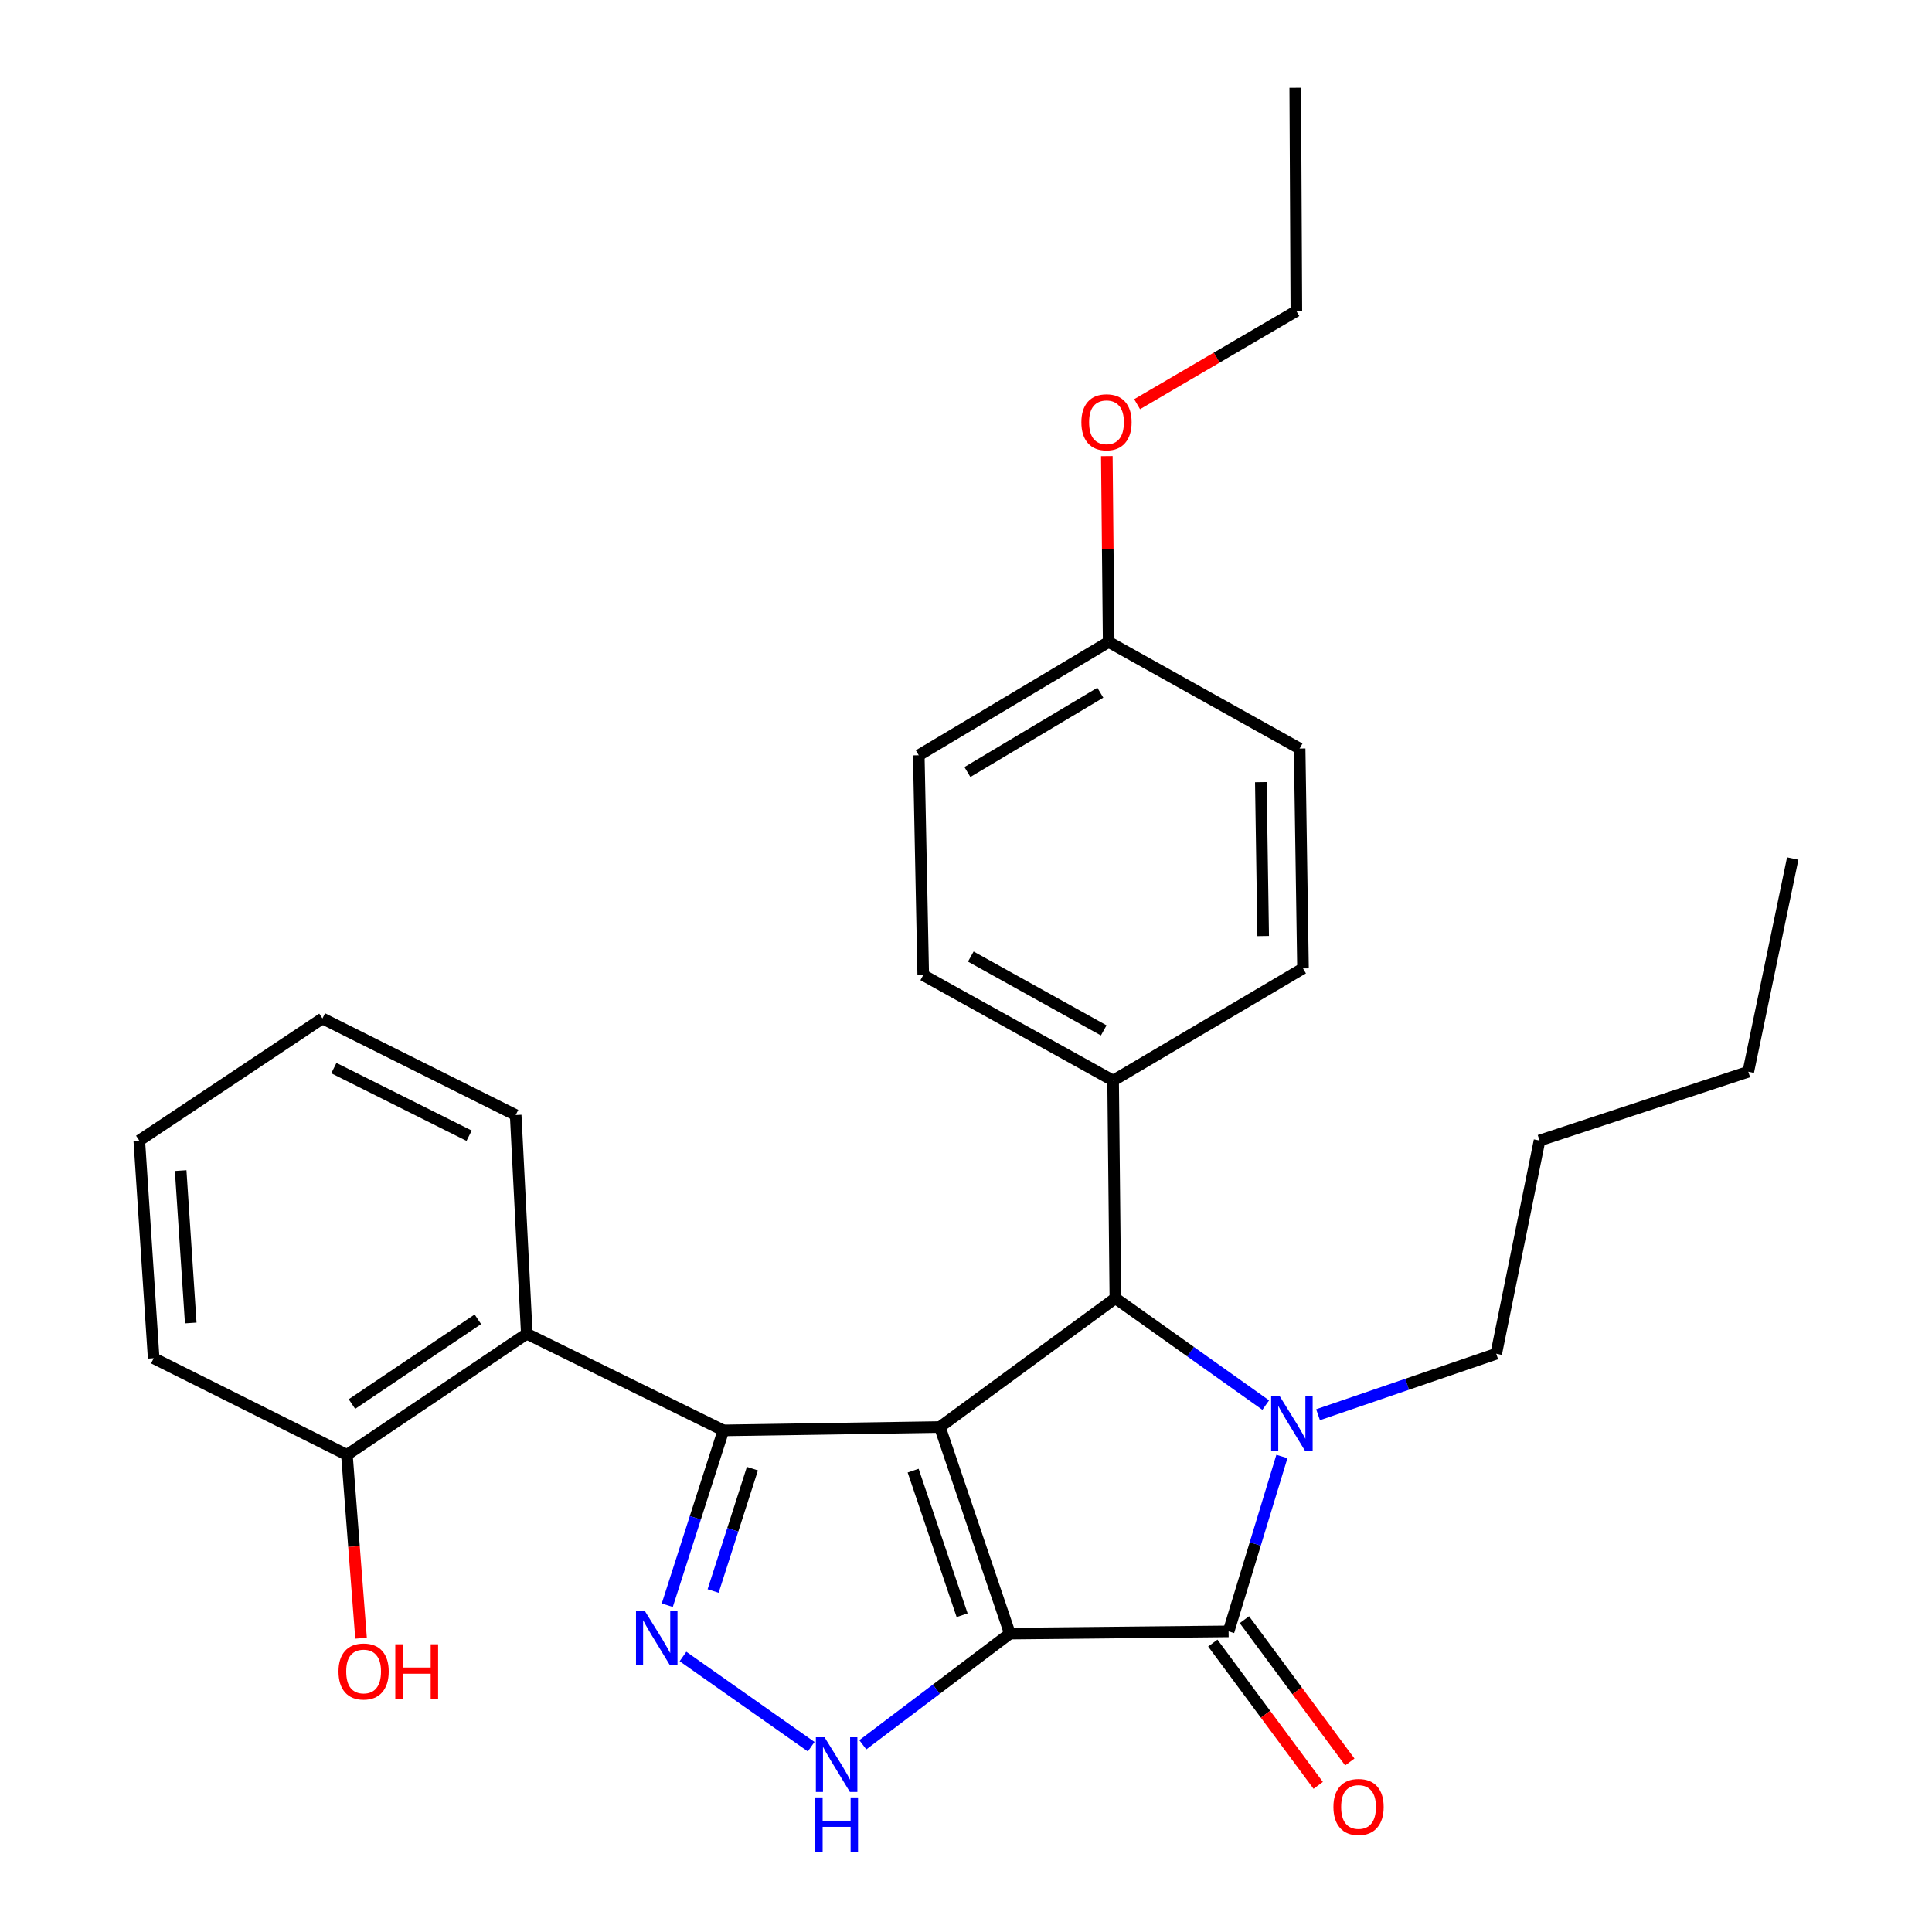<?xml version='1.0' encoding='iso-8859-1'?>
<svg version='1.1' baseProfile='full'
              xmlns='http://www.w3.org/2000/svg'
                      xmlns:rdkit='http://www.rdkit.org/xml'
                      xmlns:xlink='http://www.w3.org/1999/xlink'
                  xml:space='preserve'
width='1000px' height='1000px' viewBox='0 0 1000 1000'>
<!-- END OF HEADER -->
<rect style='opacity:1.0;fill:#FFFFFF;stroke:none' width='1000' height='1000' x='0' y='0'> </rect>
<path class='bond-0' d='M 522.703,845.552 L 486.478,738.63' style='fill:none;fill-rule:evenodd;stroke:#000000;stroke-width:6px;stroke-linecap:butt;stroke-linejoin:miter;stroke-opacity:1' />
<path class='bond-0' d='M 497.994,836.044 L 472.637,761.199' style='fill:none;fill-rule:evenodd;stroke:#000000;stroke-width:6px;stroke-linecap:butt;stroke-linejoin:miter;stroke-opacity:1' />
<path class='bond-2' d='M 522.703,845.552 L 635.922,844.399' style='fill:none;fill-rule:evenodd;stroke:#000000;stroke-width:6px;stroke-linecap:butt;stroke-linejoin:miter;stroke-opacity:1' />
<path class='bond-6' d='M 522.703,845.552 L 484.644,874.33' style='fill:none;fill-rule:evenodd;stroke:#000000;stroke-width:6px;stroke-linecap:butt;stroke-linejoin:miter;stroke-opacity:1' />
<path class='bond-6' d='M 484.644,874.33 L 446.585,903.108' style='fill:none;fill-rule:evenodd;stroke:#0000FF;stroke-width:6px;stroke-linecap:butt;stroke-linejoin:miter;stroke-opacity:1' />
<path class='bond-1' d='M 486.478,738.63 L 374.423,740.371' style='fill:none;fill-rule:evenodd;stroke:#000000;stroke-width:6px;stroke-linecap:butt;stroke-linejoin:miter;stroke-opacity:1' />
<path class='bond-4' d='M 486.478,738.63 L 577.311,671.958' style='fill:none;fill-rule:evenodd;stroke:#000000;stroke-width:6px;stroke-linecap:butt;stroke-linejoin:miter;stroke-opacity:1' />
<path class='bond-7' d='M 374.423,740.371 L 272.669,690.353' style='fill:none;fill-rule:evenodd;stroke:#000000;stroke-width:6px;stroke-linecap:butt;stroke-linejoin:miter;stroke-opacity:1' />
<path class='bond-28' d='M 374.423,740.371 L 359.901,785.613' style='fill:none;fill-rule:evenodd;stroke:#000000;stroke-width:6px;stroke-linecap:butt;stroke-linejoin:miter;stroke-opacity:1' />
<path class='bond-28' d='M 359.901,785.613 L 345.379,830.854' style='fill:none;fill-rule:evenodd;stroke:#0000FF;stroke-width:6px;stroke-linecap:butt;stroke-linejoin:miter;stroke-opacity:1' />
<path class='bond-28' d='M 389.444,760.164 L 379.279,791.833' style='fill:none;fill-rule:evenodd;stroke:#000000;stroke-width:6px;stroke-linecap:butt;stroke-linejoin:miter;stroke-opacity:1' />
<path class='bond-28' d='M 379.279,791.833 L 369.113,823.502' style='fill:none;fill-rule:evenodd;stroke:#0000FF;stroke-width:6px;stroke-linecap:butt;stroke-linejoin:miter;stroke-opacity:1' />
<path class='bond-3' d='M 635.922,844.399 L 649.718,799.134' style='fill:none;fill-rule:evenodd;stroke:#000000;stroke-width:6px;stroke-linecap:butt;stroke-linejoin:miter;stroke-opacity:1' />
<path class='bond-3' d='M 649.718,799.134 L 663.514,753.87' style='fill:none;fill-rule:evenodd;stroke:#0000FF;stroke-width:6px;stroke-linecap:butt;stroke-linejoin:miter;stroke-opacity:1' />
<path class='bond-9' d='M 627.745,850.455 L 655.025,887.283' style='fill:none;fill-rule:evenodd;stroke:#000000;stroke-width:6px;stroke-linecap:butt;stroke-linejoin:miter;stroke-opacity:1' />
<path class='bond-9' d='M 655.025,887.283 L 682.305,924.11' style='fill:none;fill-rule:evenodd;stroke:#FF0000;stroke-width:6px;stroke-linecap:butt;stroke-linejoin:miter;stroke-opacity:1' />
<path class='bond-9' d='M 644.098,838.342 L 671.378,875.169' style='fill:none;fill-rule:evenodd;stroke:#000000;stroke-width:6px;stroke-linecap:butt;stroke-linejoin:miter;stroke-opacity:1' />
<path class='bond-9' d='M 671.378,875.169 L 698.658,911.996' style='fill:none;fill-rule:evenodd;stroke:#FF0000;stroke-width:6px;stroke-linecap:butt;stroke-linejoin:miter;stroke-opacity:1' />
<path class='bond-13' d='M 682.221,732.267 L 728.333,716.483' style='fill:none;fill-rule:evenodd;stroke:#0000FF;stroke-width:6px;stroke-linecap:butt;stroke-linejoin:miter;stroke-opacity:1' />
<path class='bond-13' d='M 728.333,716.483 L 774.444,700.698' style='fill:none;fill-rule:evenodd;stroke:#000000;stroke-width:6px;stroke-linecap:butt;stroke-linejoin:miter;stroke-opacity:1' />
<path class='bond-29' d='M 655.144,727.276 L 616.228,699.617' style='fill:none;fill-rule:evenodd;stroke:#0000FF;stroke-width:6px;stroke-linecap:butt;stroke-linejoin:miter;stroke-opacity:1' />
<path class='bond-29' d='M 616.228,699.617 L 577.311,671.958' style='fill:none;fill-rule:evenodd;stroke:#000000;stroke-width:6px;stroke-linecap:butt;stroke-linejoin:miter;stroke-opacity:1' />
<path class='bond-8' d='M 577.311,671.958 L 576.146,559.305' style='fill:none;fill-rule:evenodd;stroke:#000000;stroke-width:6px;stroke-linecap:butt;stroke-linejoin:miter;stroke-opacity:1' />
<path class='bond-5' d='M 353.515,857.396 L 419.863,904.086' style='fill:none;fill-rule:evenodd;stroke:#0000FF;stroke-width:6px;stroke-linecap:butt;stroke-linejoin:miter;stroke-opacity:1' />
<path class='bond-10' d='M 272.669,690.353 L 179.563,753.023' style='fill:none;fill-rule:evenodd;stroke:#000000;stroke-width:6px;stroke-linecap:butt;stroke-linejoin:miter;stroke-opacity:1' />
<path class='bond-10' d='M 247.339,682.871 L 182.165,726.74' style='fill:none;fill-rule:evenodd;stroke:#000000;stroke-width:6px;stroke-linecap:butt;stroke-linejoin:miter;stroke-opacity:1' />
<path class='bond-18' d='M 272.669,690.353 L 266.914,577.146' style='fill:none;fill-rule:evenodd;stroke:#000000;stroke-width:6px;stroke-linecap:butt;stroke-linejoin:miter;stroke-opacity:1' />
<path class='bond-11' d='M 576.146,559.305 L 477.863,504.719' style='fill:none;fill-rule:evenodd;stroke:#000000;stroke-width:6px;stroke-linecap:butt;stroke-linejoin:miter;stroke-opacity:1' />
<path class='bond-11' d='M 571.285,533.326 L 502.486,495.115' style='fill:none;fill-rule:evenodd;stroke:#000000;stroke-width:6px;stroke-linecap:butt;stroke-linejoin:miter;stroke-opacity:1' />
<path class='bond-12' d='M 576.146,559.305 L 674.43,501.248' style='fill:none;fill-rule:evenodd;stroke:#000000;stroke-width:6px;stroke-linecap:butt;stroke-linejoin:miter;stroke-opacity:1' />
<path class='bond-17' d='M 179.563,753.023 L 183.222,800.485' style='fill:none;fill-rule:evenodd;stroke:#000000;stroke-width:6px;stroke-linecap:butt;stroke-linejoin:miter;stroke-opacity:1' />
<path class='bond-17' d='M 183.222,800.485 L 186.88,847.948' style='fill:none;fill-rule:evenodd;stroke:#FF0000;stroke-width:6px;stroke-linecap:butt;stroke-linejoin:miter;stroke-opacity:1' />
<path class='bond-20' d='M 179.563,753.023 L 79.538,703.016' style='fill:none;fill-rule:evenodd;stroke:#000000;stroke-width:6px;stroke-linecap:butt;stroke-linejoin:miter;stroke-opacity:1' />
<path class='bond-15' d='M 477.863,504.719 L 475.556,390.923' style='fill:none;fill-rule:evenodd;stroke:#000000;stroke-width:6px;stroke-linecap:butt;stroke-linejoin:miter;stroke-opacity:1' />
<path class='bond-16' d='M 674.43,501.248 L 672.689,387.452' style='fill:none;fill-rule:evenodd;stroke:#000000;stroke-width:6px;stroke-linecap:butt;stroke-linejoin:miter;stroke-opacity:1' />
<path class='bond-16' d='M 653.82,484.49 L 652.602,404.833' style='fill:none;fill-rule:evenodd;stroke:#000000;stroke-width:6px;stroke-linecap:butt;stroke-linejoin:miter;stroke-opacity:1' />
<path class='bond-22' d='M 774.444,700.698 L 796.864,590.34' style='fill:none;fill-rule:evenodd;stroke:#000000;stroke-width:6px;stroke-linecap:butt;stroke-linejoin:miter;stroke-opacity:1' />
<path class='bond-14' d='M 573.84,332.267 L 672.689,387.452' style='fill:none;fill-rule:evenodd;stroke:#000000;stroke-width:6px;stroke-linecap:butt;stroke-linejoin:miter;stroke-opacity:1' />
<path class='bond-19' d='M 573.84,332.267 L 573.367,284.177' style='fill:none;fill-rule:evenodd;stroke:#000000;stroke-width:6px;stroke-linecap:butt;stroke-linejoin:miter;stroke-opacity:1' />
<path class='bond-19' d='M 573.367,284.177 L 572.894,236.088' style='fill:none;fill-rule:evenodd;stroke:#FF0000;stroke-width:6px;stroke-linecap:butt;stroke-linejoin:miter;stroke-opacity:1' />
<path class='bond-30' d='M 573.84,332.267 L 475.556,390.923' style='fill:none;fill-rule:evenodd;stroke:#000000;stroke-width:6px;stroke-linecap:butt;stroke-linejoin:miter;stroke-opacity:1' />
<path class='bond-30' d='M 569.527,358.541 L 500.728,399.6' style='fill:none;fill-rule:evenodd;stroke:#000000;stroke-width:6px;stroke-linecap:butt;stroke-linejoin:miter;stroke-opacity:1' />
<path class='bond-24' d='M 266.914,577.146 L 166.9,527.139' style='fill:none;fill-rule:evenodd;stroke:#000000;stroke-width:6px;stroke-linecap:butt;stroke-linejoin:miter;stroke-opacity:1' />
<path class='bond-24' d='M 242.811,587.847 L 172.801,552.842' style='fill:none;fill-rule:evenodd;stroke:#000000;stroke-width:6px;stroke-linecap:butt;stroke-linejoin:miter;stroke-opacity:1' />
<path class='bond-21' d='M 588.567,209.212 L 629.78,185.102' style='fill:none;fill-rule:evenodd;stroke:#FF0000;stroke-width:6px;stroke-linecap:butt;stroke-linejoin:miter;stroke-opacity:1' />
<path class='bond-21' d='M 629.78,185.102 L 670.993,160.991' style='fill:none;fill-rule:evenodd;stroke:#000000;stroke-width:6px;stroke-linecap:butt;stroke-linejoin:miter;stroke-opacity:1' />
<path class='bond-31' d='M 79.538,703.016 L 72.088,590.34' style='fill:none;fill-rule:evenodd;stroke:#000000;stroke-width:6px;stroke-linecap:butt;stroke-linejoin:miter;stroke-opacity:1' />
<path class='bond-31' d='M 98.727,684.772 L 93.512,605.898' style='fill:none;fill-rule:evenodd;stroke:#000000;stroke-width:6px;stroke-linecap:butt;stroke-linejoin:miter;stroke-opacity:1' />
<path class='bond-25' d='M 670.993,160.991 L 670.417,45.455' style='fill:none;fill-rule:evenodd;stroke:#000000;stroke-width:6px;stroke-linecap:butt;stroke-linejoin:miter;stroke-opacity:1' />
<path class='bond-23' d='M 796.864,590.34 L 904.916,554.726' style='fill:none;fill-rule:evenodd;stroke:#000000;stroke-width:6px;stroke-linecap:butt;stroke-linejoin:miter;stroke-opacity:1' />
<path class='bond-26' d='M 904.916,554.726 L 927.913,444.367' style='fill:none;fill-rule:evenodd;stroke:#000000;stroke-width:6px;stroke-linecap:butt;stroke-linejoin:miter;stroke-opacity:1' />
<path class='bond-27' d='M 166.9,527.139 L 72.088,590.34' style='fill:none;fill-rule:evenodd;stroke:#000000;stroke-width:6px;stroke-linecap:butt;stroke-linejoin:miter;stroke-opacity:1' />
<path  class='atom-4' d='M 662.427 722.74
L 671.707 737.74
Q 672.627 739.22, 674.107 741.9
Q 675.587 744.58, 675.667 744.74
L 675.667 722.74
L 679.427 722.74
L 679.427 751.06
L 675.547 751.06
L 665.587 734.66
Q 664.427 732.74, 663.187 730.54
Q 661.987 728.34, 661.627 727.66
L 661.627 751.06
L 657.947 751.06
L 657.947 722.74
L 662.427 722.74
' fill='#0000FF'/>
<path  class='atom-6' d='M 333.669 833.676
L 342.949 848.676
Q 343.869 850.156, 345.349 852.836
Q 346.829 855.516, 346.909 855.676
L 346.909 833.676
L 350.669 833.676
L 350.669 861.996
L 346.789 861.996
L 336.829 845.596
Q 335.669 843.676, 334.429 841.476
Q 333.229 839.276, 332.869 838.596
L 332.869 861.996
L 329.189 861.996
L 329.189 833.676
L 333.669 833.676
' fill='#0000FF'/>
<path  class='atom-7' d='M 426.774 899.194
L 436.054 914.194
Q 436.974 915.674, 438.454 918.354
Q 439.934 921.034, 440.014 921.194
L 440.014 899.194
L 443.774 899.194
L 443.774 927.514
L 439.894 927.514
L 429.934 911.114
Q 428.774 909.194, 427.534 906.994
Q 426.334 904.794, 425.974 904.114
L 425.974 927.514
L 422.294 927.514
L 422.294 899.194
L 426.774 899.194
' fill='#0000FF'/>
<path  class='atom-7' d='M 421.954 930.346
L 425.794 930.346
L 425.794 942.386
L 440.274 942.386
L 440.274 930.346
L 444.114 930.346
L 444.114 958.666
L 440.274 958.666
L 440.274 945.586
L 425.794 945.586
L 425.794 958.666
L 421.954 958.666
L 421.954 930.346
' fill='#0000FF'/>
<path  class='atom-10' d='M 690.182 935.278
Q 690.182 928.478, 693.542 924.678
Q 696.902 920.878, 703.182 920.878
Q 709.462 920.878, 712.822 924.678
Q 716.182 928.478, 716.182 935.278
Q 716.182 942.158, 712.782 946.078
Q 709.382 949.958, 703.182 949.958
Q 696.942 949.958, 693.542 946.078
Q 690.182 942.198, 690.182 935.278
M 703.182 946.758
Q 707.502 946.758, 709.822 943.878
Q 712.182 940.958, 712.182 935.278
Q 712.182 929.718, 709.822 926.918
Q 707.502 924.078, 703.182 924.078
Q 698.862 924.078, 696.502 926.878
Q 694.182 929.678, 694.182 935.278
Q 694.182 940.998, 696.502 943.878
Q 698.862 946.758, 703.182 946.758
' fill='#FF0000'/>
<path  class='atom-18' d='M 175.201 865.157
Q 175.201 858.357, 178.561 854.557
Q 181.921 850.757, 188.201 850.757
Q 194.481 850.757, 197.841 854.557
Q 201.201 858.357, 201.201 865.157
Q 201.201 872.037, 197.801 875.957
Q 194.401 879.837, 188.201 879.837
Q 181.961 879.837, 178.561 875.957
Q 175.201 872.077, 175.201 865.157
M 188.201 876.637
Q 192.521 876.637, 194.841 873.757
Q 197.201 870.837, 197.201 865.157
Q 197.201 859.597, 194.841 856.797
Q 192.521 853.957, 188.201 853.957
Q 183.881 853.957, 181.521 856.757
Q 179.201 859.557, 179.201 865.157
Q 179.201 870.877, 181.521 873.757
Q 183.881 876.637, 188.201 876.637
' fill='#FF0000'/>
<path  class='atom-18' d='M 204.601 851.077
L 208.441 851.077
L 208.441 863.117
L 222.921 863.117
L 222.921 851.077
L 226.761 851.077
L 226.761 879.397
L 222.921 879.397
L 222.921 866.317
L 208.441 866.317
L 208.441 879.397
L 204.601 879.397
L 204.601 851.077
' fill='#FF0000'/>
<path  class='atom-20' d='M 559.721 218.563
Q 559.721 211.763, 563.081 207.963
Q 566.441 204.163, 572.721 204.163
Q 579.001 204.163, 582.361 207.963
Q 585.721 211.763, 585.721 218.563
Q 585.721 225.443, 582.321 229.363
Q 578.921 233.243, 572.721 233.243
Q 566.481 233.243, 563.081 229.363
Q 559.721 225.483, 559.721 218.563
M 572.721 230.043
Q 577.041 230.043, 579.361 227.163
Q 581.721 224.243, 581.721 218.563
Q 581.721 213.003, 579.361 210.203
Q 577.041 207.363, 572.721 207.363
Q 568.401 207.363, 566.041 210.163
Q 563.721 212.963, 563.721 218.563
Q 563.721 224.283, 566.041 227.163
Q 568.401 230.043, 572.721 230.043
' fill='#FF0000'/>
</svg>
